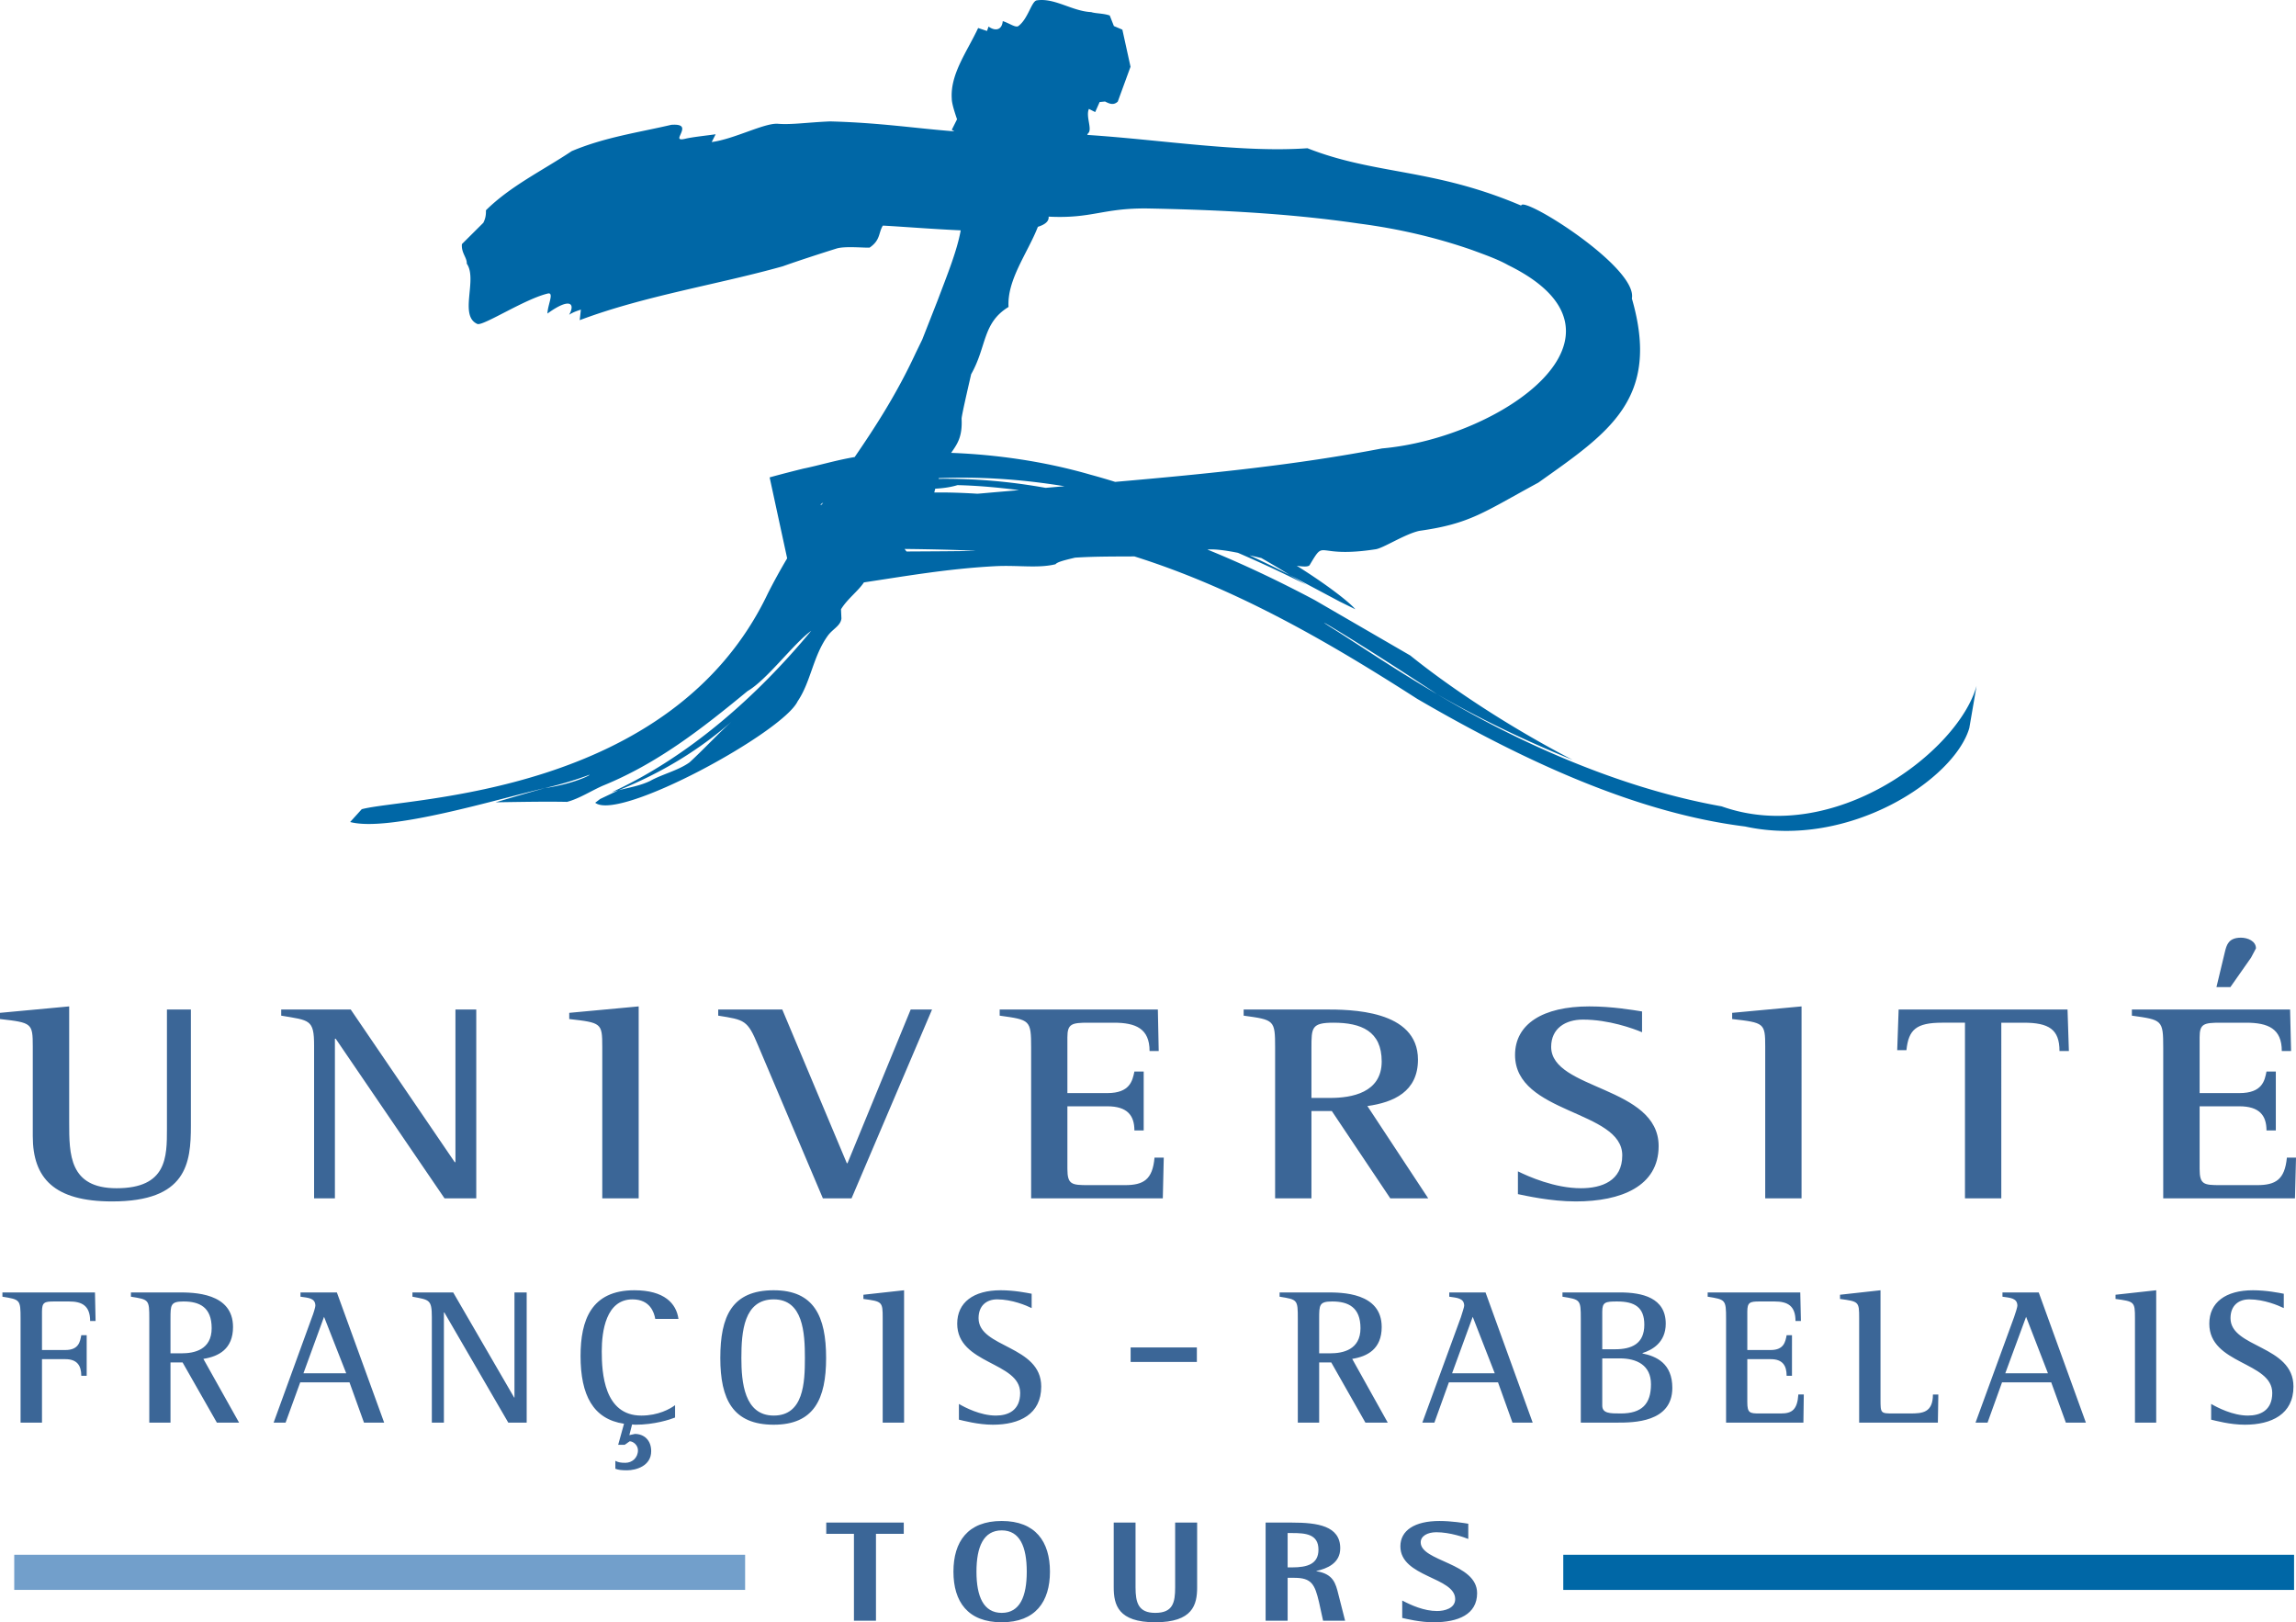 <svg xmlns="http://www.w3.org/2000/svg" viewBox="0 0 600 423.911"><path d="M49.884 294.152v-30.364h-6.259v31.154c0 7.44 0 15.55-13.168 15.55-12.378 0-12.378-8.873-12.378-17.214v-30.299L0 264.663v1.618c8.323.958 8.565 1.032 8.565 7.198v23.426c0 10.936 5.552 17.037 20.73 17.037 19.51 0 20.589-9.988 20.589-19.79zm32.196-20.971v39.951h5.44v-41.708h.204l28.439 41.708h8.295v-49.344h-5.44v39.896h-.186L91.65 263.788H73.486v1.609c7.422 1.255 8.594.958 8.594 7.784zm75.309.298v39.653h9.513V262.98l-18.144 1.684v1.618c8.38.958 8.63 1.032 8.63 7.198zm64.084 30.475h-.177l-16.87-40.166h-16.739v1.609c6.9 1.107 7.654 1.107 10.416 7.784l16.935 39.951h7.495l21.036-49.344h-5.58l-16.516 40.166zm47.987-30.196v39.374h34.409l.25-10.629h-2.417c-.502 5.71-2.827 7.18-7.747 7.18h-9.55c-4.334 0-5.469-.14-5.469-4.26v-16.34h10.425c5.199 0 7.086 2.353 7.086 6.315h2.428v-15.4h-2.428c-.51 2.408-1.143 5.635-7.086 5.635h-10.425v-14.6c0-3.506 1.135-3.794 5.469-3.794h6.686c5.7 0 9.318 1.524 9.318 7.393h2.39l-.223-10.844H261.24v1.609c7.942 1.107 8.22 1.107 8.22 8.36zm87.873 15.26c6.844-.958 13.215-3.757 13.215-12.126 0-13.104-17.846-13.104-24.347-13.104h-21.203v1.609c8.016 1.107 8.22 1.107 8.22 8.36v39.375h9.496V290.32h5.32l15.279 22.812h9.913l-15.893-24.113zm-9.718-2.12h-4.901v-13.066c0-5.292 0-6.593 5.766-6.593 7.235 0 12.591 2.203 12.591 10.118 0 8.202-7.858 9.54-13.456 9.54zm76.323 15c0 6.687-5.366 8.593-10.798 8.593-6.9 0-13.754-3.078-16.47-4.408v5.952c1.86.372 8.463 1.907 15.113 1.907 11.875 0 21.659-3.971 21.659-14.461 0-15.689-28.085-14.638-28.085-25.928 0-4.845 3.747-7.124 8.295-7.124 6.78 0 13.15 2.334 15.456 3.302V264.3c-2.278-.363-7.812-1.32-13.8-1.32-12.155 0-19.39 4.621-19.39 12.684 0 15.484 28.02 14.377 28.02 26.234zm37.357-28.42v39.654h9.495V262.98l-18.135 1.684v1.618c8.36.958 8.64 1.032 8.64 7.198zm61.694 39.654V267.24h5.859c6.602 0 9.346 1.757 9.346 7.393h2.455l-.353-10.844h-44.137l-.372 10.63h2.409c.558-5.348 2.52-7.18 9.328-7.18h5.97v45.894h9.495zm65.266-62.894l1.283-2.427c0-1.906-2.167-2.79-3.925-2.79-3.31 0-3.757 1.981-4.194 3.72l-2.204 9.188h3.645l5.395-7.69zm9.364 52.265c-.558 5.71-2.892 7.18-7.802 7.18h-9.579c-4.324 0-5.422-.14-5.422-4.26v-16.34h10.388c5.19 0 7.086 2.353 7.086 6.315h2.437v-15.4h-2.437c-.474 2.408-1.097 5.635-7.086 5.635h-10.388v-14.6c0-3.506 1.098-3.794 5.422-3.794h6.696c5.757 0 9.355 1.524 9.355 7.393h2.428l-.26-10.844H557.11v1.609c7.923 1.107 8.193 1.107 8.193 8.36v39.375h34.427l.27-10.629h-2.38zM.633 337.721v1.116c4.63.753 4.742.753 4.742 5.747v27.155h5.599v-16.581h6.1c3.023 0 4.167 1.618 4.167 4.352h1.413V348.9h-1.413c-.317 1.655-.623 3.868-4.166 3.868h-6.101v-10.034c0-2.428.632-2.651 3.17-2.651h3.935c3.301 0 5.477 1.07 5.477 5.106h1.423l-.158-7.468H.633zm60.262 9.03c0-9.03-10.425-9.03-14.247-9.03H34.214v1.116c4.724.753 4.799.753 4.799 5.747v27.155h5.542v-15.716h3.162l8.955 15.716h5.804l-9.328-16.655c3.999-.633 7.747-2.567 7.747-8.333zm-13.42 6.882h-2.92v-8.993c0-3.636 0-4.557 3.404-4.557 4.231 0 7.356 1.525 7.356 6.984 0 5.655-4.576 6.566-7.84 6.566zm31.052-15.912v1.116c2.037.297 3.887.335 3.887 2.371 0 .344-.52 2.111-.883 2.976L71.506 371.74h3.124l3.823-10.518h12.88l3.785 10.518h5.273l-12.36-34.018h-9.504zm.772 21.129l5.384-14.759 5.794 14.759H79.3zm55.147 6.352h-.074l-15.94-27.481h-10.648v1.116c4.37.846 5.068.66 5.068 5.347v27.555h3.153v-28.773h.12l16.703 28.773h4.808v-34.018h-3.19v27.48zm30.838-25.668c4.604 0 5.664 3.432 5.952 5.106h6.064c-.558-4.036-3.683-7.486-11.532-7.486-11.29 0-14.052 7.849-14.052 17.177 0 10.18 3.248 16.497 11.357 17.704l-1.527 5.508h1.701l1.302-.921c.94 0 2.167 1.014 2.167 2.334 0 2.018-1.571 3.283-3.264 3.283-1.264 0-1.86-.112-2.64-.512v2.074c.78.307 1.729.4 3.022.4 2.37 0 6.342-1.116 6.342-5.003 0-2.865-1.86-4.501-4.26-4.501l-1.45.316.72-2.797c.296.011.545.072.851.072 5.032 0 9.123-1.376 10.379-1.878v-3.227c-1.293.958-4.371 2.715-8.816 2.715-9.746 0-10.342-11.15-10.342-16.814 0-5.207 1.107-13.55 8.026-13.55zm36.911-2.38c-10.946 0-13.96 6.826-13.96 17.697 0 10.834 3.302 17.437 13.96 17.437 10.527 0 13.689-6.723 13.689-17.437 0-10.871-3.162-17.697-13.689-17.697zm0 32.744c-7.719 0-8.454-8.77-8.454-15.047 0-6.835.633-15.317 8.454-15.317 7.672 0 8.146 8.705 8.146 15.317 0 6.454-.334 15.047-8.146 15.047zm23.435-30.475c4.92.66 5.04.725 5.04 4.966v27.35h5.59v-34.585l-10.63 1.172v1.097zm40.966 24.57c0 4.585-3.163 5.905-6.352 5.905-4.046 0-8.1-2.13-9.654-3.041v4.11c1.098.242 4.994 1.321 8.882 1.321 6.956 0 12.629-2.734 12.629-9.97 0-10.815-16.377-10.08-16.377-17.864 0-3.357 2.167-4.92 4.845-4.92 3.925 0 7.682 1.619 9.03 2.28v-3.749c-1.32-.251-4.584-.911-8.09-.911-7.124 0-11.365 3.19-11.365 8.732 0 10.685 16.452 9.914 16.452 18.107zm28.866-8.1h17.31v-3.797h-17.31v3.797zm65.61-9.142c0-9.03-10.463-9.03-14.294-9.03H334.39v1.116c4.687.753 4.76.753 4.76 5.747v27.155h5.58v-15.716h3.163l8.918 15.716h5.84l-9.29-16.655c3.97-.633 7.71-2.567 7.71-8.333zm-13.457 6.882h-2.883v-8.993c0-3.636 0-4.557 3.403-4.557 4.232 0 7.394 1.525 7.394 6.984 0 5.655-4.613 6.566-7.914 6.566zm31.116-15.912v1.116c1.963.297 3.897.335 3.897 2.371 0 .344-.595 2.111-.856 2.976l-10.08 27.555h3.152l3.785-10.518h12.843l3.776 10.518h5.282l-12.322-34.018h-9.477zm.735 21.129l5.394-14.759 5.757 14.759h-11.15zm49.772-5.18v-.111c2.483-.791 6.064-2.716 6.064-7.673 0-6.807-6.194-8.165-11.96-8.165h-15.028v1.116c4.678.753 4.79.753 4.79 5.747v27.155h9.522c4.139 0 14.396 0 14.396-9.076 0-6.417-4.194-8.258-7.784-8.993zm-10.527-10.936c0-2.502.856-2.651 3.888-2.651 4.603 0 7.104 1.525 7.104 6.063 0 5.013-3.31 6.427-7.662 6.427h-3.33v-9.84zm4.818 26.615c-2.79 0-4.818 0-4.818-2.073v-12.322h4.603c4.409 0 8.128 1.766 8.128 6.76 0 5.143-2.362 7.635-7.913 7.635zm41.895 0h-5.617c-2.53 0-3.19-.111-3.19-2.929v-11.262h6.128c3.05 0 4.148 1.618 4.148 4.352h1.395V348.9h-1.395c-.325 1.655-.67 3.868-4.148 3.868h-6.128v-10.034c0-2.428.66-2.651 3.19-2.651h3.933c3.339 0 5.468 1.07 5.468 5.106h1.414l-.167-7.468h-24.198v1.116c4.669.753 4.808.753 4.808 5.747v27.155h20.208l.102-7.346h-1.422c-.27 3.97-1.665 4.956-4.53 4.956zm33.748 0h-4.315c-3.431 0-3.431 0-3.431-3.784v-28.411l-10.583 1.172v1.097c4.92.66 5.003.725 5.003 4.966v27.35h20.571l.12-7.346h-1.413c0 4.761-2.762 4.956-5.952 4.956zm24.124-31.628v1.116c2 .297 3.896.335 3.896 2.371 0 .344-.548 2.111-.865 2.976l-10.07 27.555h3.142l3.785-10.518h12.853l3.822 10.518h5.235l-12.322-34.018h-9.476zm.735 21.129l5.44-14.759 5.71 14.759h-11.15zm28.81-19.427c4.92.66 5.078.725 5.078 4.966v27.35h5.552v-34.585l-10.63 1.172v1.097zm30.048 5.031c0-3.357 2.157-4.92 4.882-4.92 3.934 0 7.681 1.619 9.04 2.28v-3.749c-1.293-.251-4.595-.911-8.054-.911-7.152 0-11.411 3.19-11.411 8.732 0 10.685 16.451 9.914 16.451 18.107 0 4.585-3.162 5.905-6.352 5.905-3.998 0-8.044-2.13-9.615-3.041v4.11c1.06.242 4.92 1.321 8.806 1.321 6.956 0 12.704-2.734 12.704-9.97 0-10.815-16.451-10.08-16.451-17.864zM215.92 400.801h7.235v22.71h5.757V400.8h7.263v-2.938H215.92v2.938zm45.857-3.357c-8.881 0-12.62 5.394-12.62 13.242 0 7.83 3.739 13.225 12.62 13.225 8.816 0 12.601-5.394 12.601-13.225 0-7.848-3.785-13.242-12.6-13.242zm0 24.012c-4.77 0-6.603-4.297-6.603-10.77 0-6.472 1.833-10.787 6.603-10.787 4.752 0 6.538 4.315 6.538 10.787 0 6.473-1.786 10.77-6.538 10.77zm45.318-6.687c0 4.008-.586 6.687-5.208 6.687-4.418 0-5.143-2.679-5.143-6.687v-16.906h-5.7v16.906c0 4.576 1.134 9.142 10.843 9.142 9.811 0 10.955-4.566 10.955-9.142v-16.906h-5.747v16.906zm36.901-4.203v-.056c2.716-.605 6.24-1.98 6.24-5.943 0-5.858-5.96-6.704-12.601-6.704h-6.9v25.648h5.756v-11.216h1.758c4.5 0 5.347 1.702 6.445 6.37l1.06 4.846h5.756l-1.73-6.789c-.743-3.013-1.339-5.44-5.784-6.156zm-6.361-.995h-1.144v-8.975h1.144c3.497 0 6.91.242 6.91 4.334 0 3.748-2.855 4.64-6.91 4.64zm33.628-6.547c0-1.619 1.72-2.641 4.092-2.641 3.534 0 7.272 1.32 8.342 1.757v-3.98c-1.144-.186-4.343-.716-7.533-.716-6.52 0-10.211 2.492-10.211 6.621 0 8.1 14.321 7.989 14.321 13.792 0 2.427-2.79 3.115-4.733 3.115-3.413 0-6.761-1.516-9.105-2.743v4.547c1.126.242 4.548 1.135 8.203 1.135 6.435 0 11.364-2.055 11.364-7.607 0-7.952-14.74-8.25-14.74-13.28z" fill="#3b6697"/><path d="M408.519 406.27v9.178h190.979v-9.177h-190.98zm106.11-216.033l1.894-11.01c-4.797 17.177-37.26 41.913-66.62 31.479-30.448-5.432-58.198-19.716-74.333-29.295-12.583-7.43-21.288-13.466-28.234-17.772-5.534-3.59 7.458 4.055 28.234 17.772 9.541 5.487 21.147 11.393 35.413 17.158-17.14-8.91-32.317-19.12-42.444-27.285l-24.988-14.49c-9.078-4.825-18.443-9.293-28.033-13.195 1.976-.168 4.833.225 7.992.858 6.058 2.621 12.033 5.394 17.864 8.348l-4.417-2.604a338.541 338.541 0 0 0-10.437-5.099c1.038.234 2.079.476 3.11.721 2.466 1.42 4.924 2.835 7.327 4.378l13.122 6.984 4.101 2.018-.14-.158c-1.646-1.853-7.059-6.124-15.163-11.209 1.81.275 3.077.292 3.372-.183 4.296-7.226 1.088-1.655 17.12-4.11 1.972-.186 7.636-3.962 11.532-4.827 13.364-1.878 16.805-4.864 31.098-12.6 18.405-13.058 32.038-21.883 24.45-48.118 1.6-8.174-28.7-27.053-28.923-24.272-22.989-9.802-38.11-7.998-55.854-14.991-17.214 1.222-38.233-2.224-57.563-3.482.108-.134.133-.334.267-.452 1.135-1.032-.706-4.408.187-6.342l1.636.827 1.172-2.631 1.404-.13c1.088.548 2.186 1.097 3.33.018l3.329-9.105-2.13-9.69-2.213-.939-1.088-2.762c-1.73-.596-3.674-.493-4.836-.884-5.031-.232-9.597-3.812-14.275-3.059-1.367.297-2.241 4.882-4.808 6.733-.781.418-2.306-.772-4.036-1.32-.251 2.575-2.186 2.557-3.71 1.422l-.41 1.153-2.315-.772c-2.865 6.138-7.32 12.016-6.892 18.442 0 1.339.828 3.766 1.377 5.412l-1.368 2.725c.194.197.453.262.665.42-10.515-.808-19.209-2.237-32.479-2.596-5.868.25-10.192.92-13.717.614-3.59-.177-11.355 4.008-17.214 4.78l1.033-2.037c-1.981.307-5.952.698-7.933 1.172-1.962.483-1.637-.251-1.311-.977.641-1.46 1.339-2.929-2.353-2.66-8.444 1.982-17.41 3.237-26.011 6.873-7.775 5.17-15.94 9.067-22.422 15.456.019.976-.037 2-.679 3.265l-5.598 5.57c-.205 2.325 1.376 3.57 1.264 5.106 2.902 4.12-2.13 13.661 2.8 15.781 1.609.502 12.61-6.686 18.534-7.998 1.47-.14-.186 3.041-.251 5.264 5.924-4.287 7.328-2.613 5.673.316 1.395-.92 3.115-1.302 3.068-1.367l-.306 2.78c16.944-6.379 35.952-9.27 53.073-14.079 3.534-1.274 9.765-3.301 13.987-4.622 2.102-.688 6.956-.195 8.686-.251 2.883-1.962 2.297-3.85 3.469-5.757 5.302.28 12.943.908 20.338 1.237-.01.046.002.075-.01.121-.975 5.375-3.616 11.801-6.016 18.2l-4.008 10.202-1.72 3.543c-4.858 10.473-10.337 19.006-15.941 27.173-4.982.85-9.48 2.231-13.419 3.023-2.92.725-5.515 1.395-7.71 1.99l-.808.223-.196.056-.093.018c2.046 9.454 3.522 16.273 4.58 21.155a158.718 158.718 0 0 0-5.017 9.116c-25.22 53.12-94.597 53.325-106.156 56.44l-3.032 3.348c10.174 2.697 38.417-5.98 50.926-8.872 4.891-1.143 8.453-2.315 11.094-3.283 2.186-.911-2.473 2.028-11.094 3.283-3.646.995-7.915 2.25-12.89 3.72 6.845-.111 13.624-.223 18.655-.111 3.255-.884 6.11-2.79 9.263-4.194 14.321-5.822 25.89-14.861 37.887-24.747 5.115-2.967 12.052-12.462 16.646-15.754-14.024 16.926-31.86 32.847-52.152 42.193l1.785-.53c11.132-4.483 21.399-10.583 30.54-18.823-4.073 3.553-7.607 7.505-11.968 11.532-2.94 2.12-7.198 3.106-10.323 4.864-2.65 1.274-5.515 1.711-8.249 2.427l-4.79 2.278-1.32 1.005.093.018c6.408 4.79 49.028-18.478 52.841-26.56 3.45-5.068 4.008-11.764 7.868-17.111 1.283-1.795 3.348-2.567 3.57-4.52l-.11-2.4c1.666-2.731 4.43-4.692 5.988-7.029 10.65-1.591 21.73-3.556 34.093-4.223 6.12-.344 11.309.614 15.977-.52.446-.624 2.771-1.163 5.115-1.721 5.221-.34 10.456-.29 15.51-.322 27.336 8.617 51.719 23 73.888 37.214 29.964 17.455 58.635 29.982 85.697 33.358 27.053 5.915 54.655-12.248 58.589-25.732zm-299.89-58.37l-.397.03c.247-.217.516-.396.775-.593-.127.184-.25.378-.377.562zm22.164 12.242c-.242-.29-.37-.472-.506-.664 7.301.084 13.926.236 18.676.507-6.04.097-12.113.12-18.17.157zm19.64-15.186c-.367.037-.735.057-1.102.092-3.75-.234-7.511-.375-11.293-.32.075-.322.158-.65.25-.996 2.083-.122 4.05-.388 5.811-.933 5.43.126 10.789.636 16.115 1.307-3.242.279-6.471.554-9.781.85zm16.695-1.446c-9.153-1.64-18.488-2.476-27.98-2.356.026-.063.042-.118.07-.183 10.82-.434 21.616.286 32.856 2.12-1.647.138-3.283.278-4.946.42zm18.177-1.559a176.8 176.8 0 0 0-6.508-1.895c-11.865-3.438-24.442-5.243-36.352-5.685 1.604-2.317 2.971-4.158 2.733-8.925 0-.967 2.511-11.634 2.492-11.616 4.13-7.3 2.911-13.391 9.775-17.586-.419-7.129 4.98-14.05 7.668-20.942 1.87-.589 2.941-1.44 2.803-2.66 11.355.567 14.08-2.241 25.686-2.139 16.256.316 36.036 1.097 55.324 3.934 10.49 1.358 20.366 3.692 29.61 6.91 3.404 1.255 6.743 2.427 9.486 3.97 36.966 18.135-1.804 45.15-32.977 47.894-22.25 4.29-45.147 6.599-69.74 8.74z" fill="#0067a6"/><path d="M3.72 415.448h190.998v-9.177H3.72v9.177z" fill="#729fcb"/></svg>